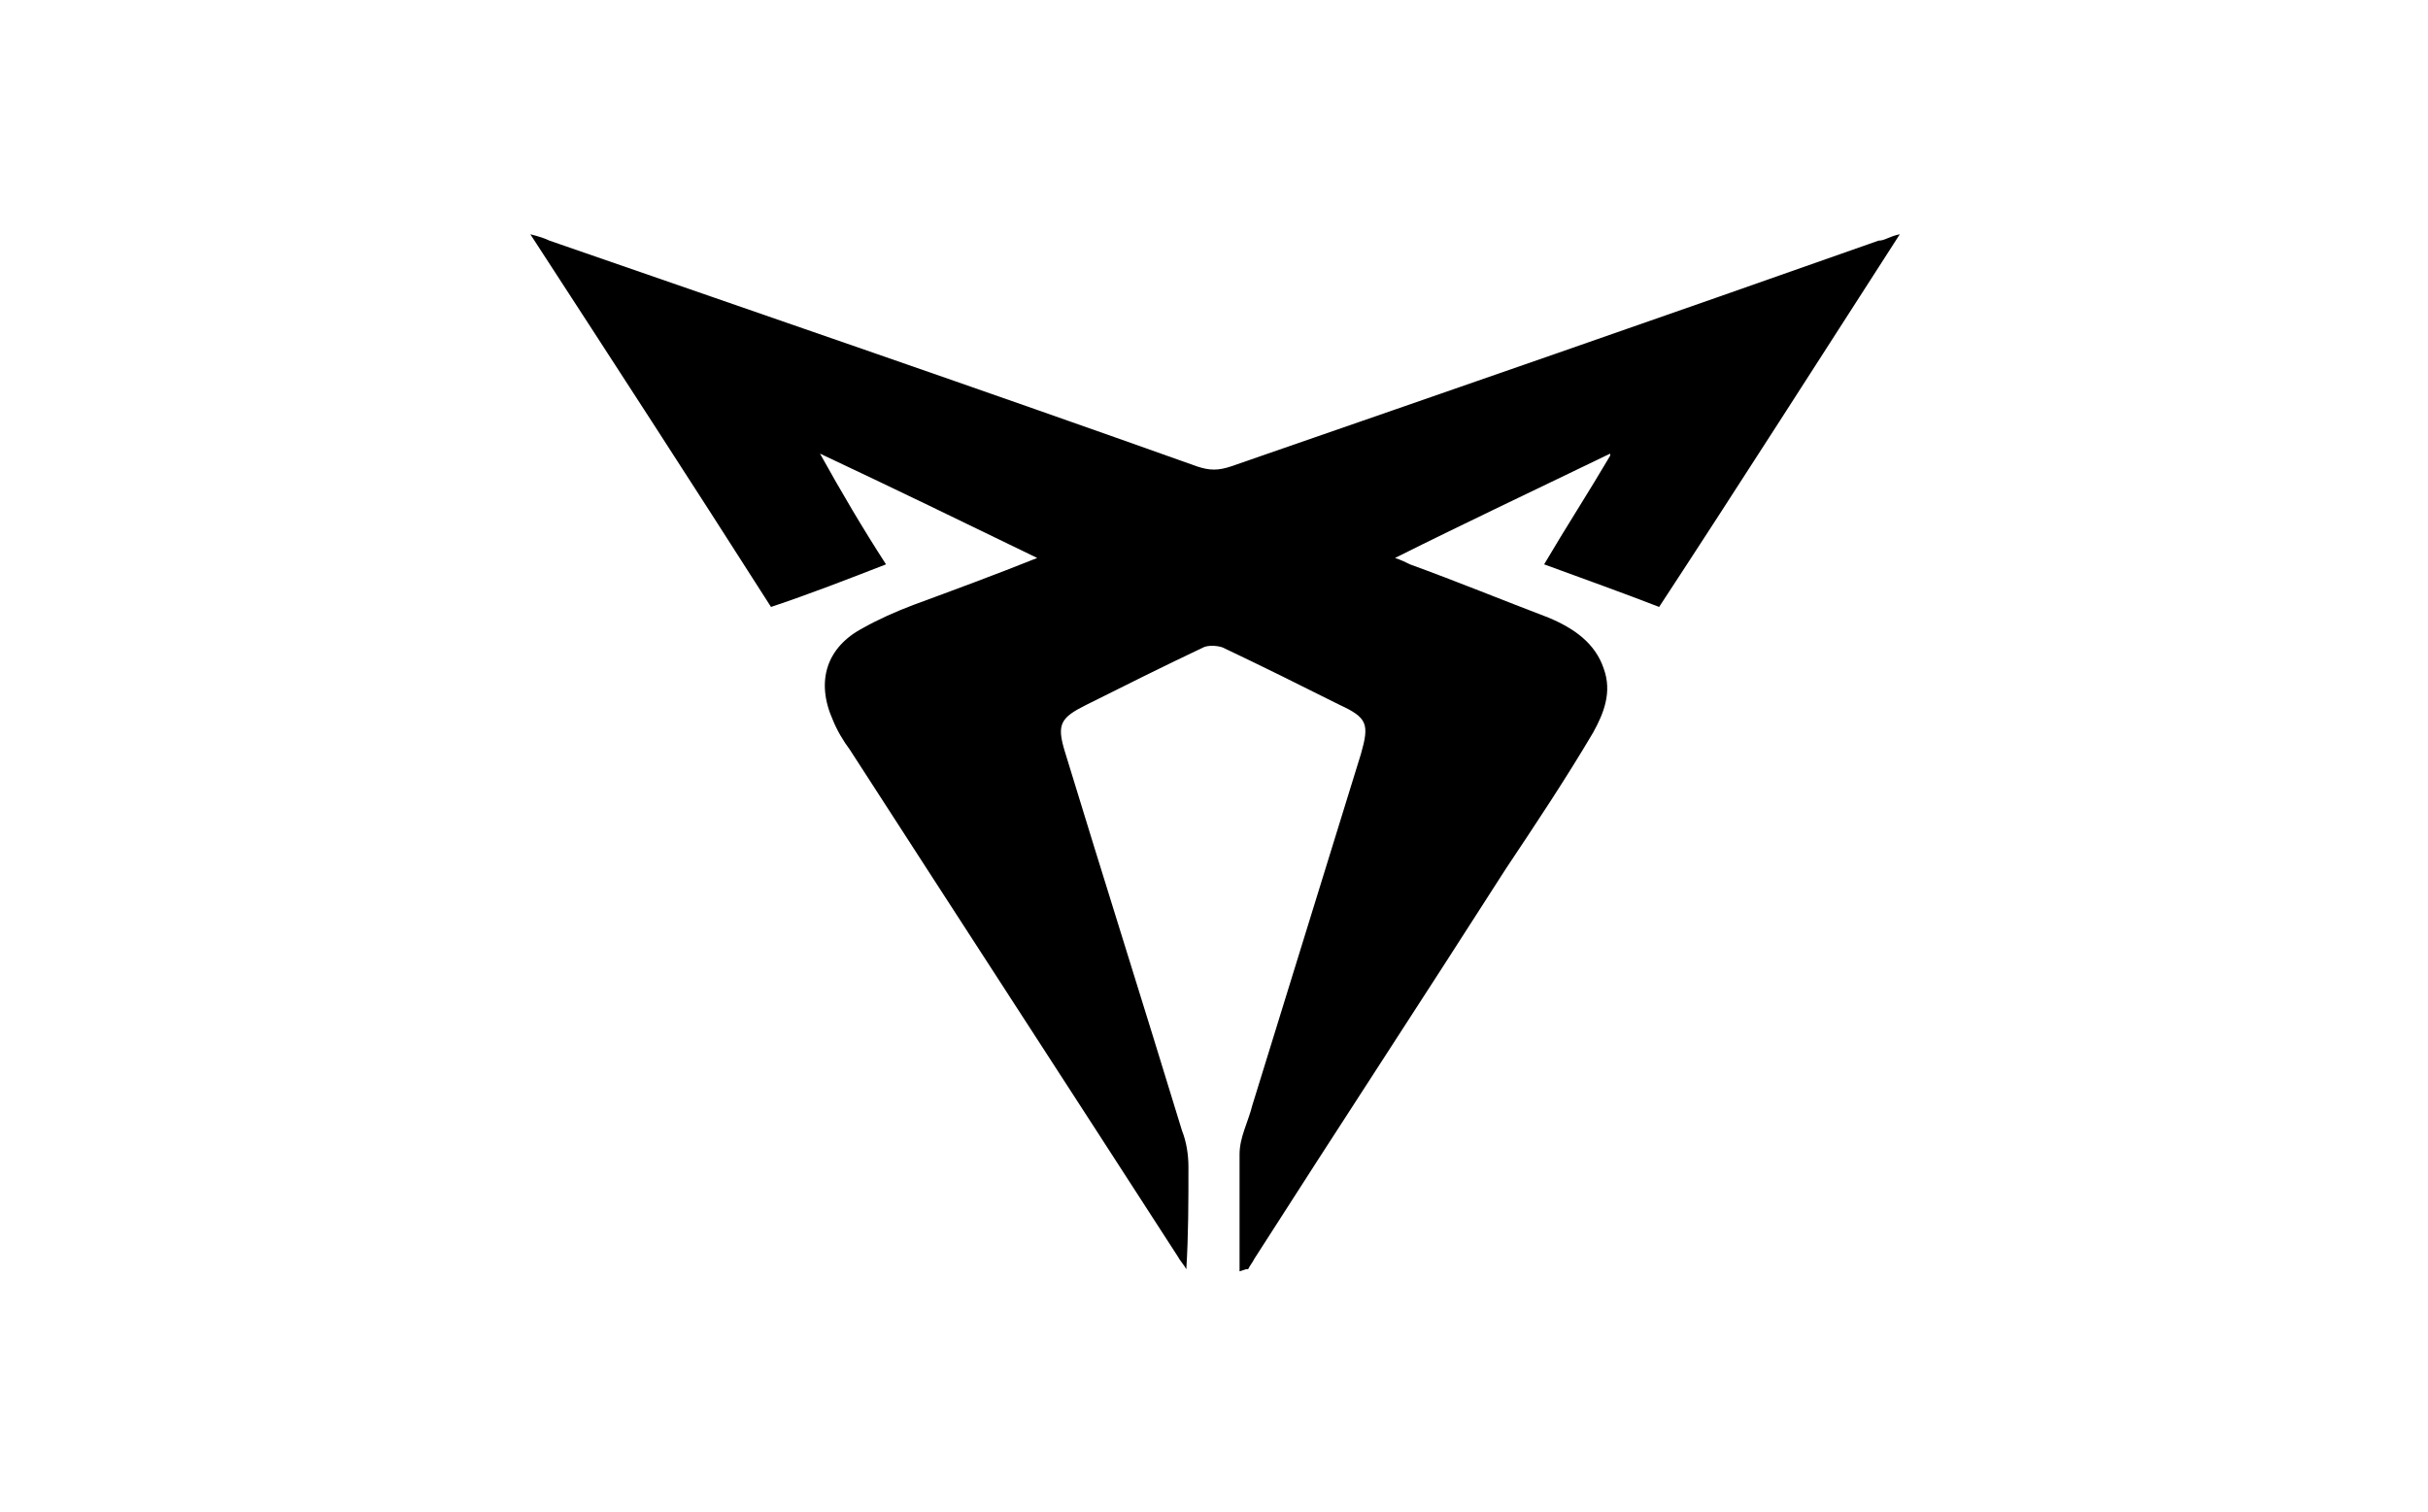 <?xml version="1.0" encoding="UTF-8"?>
<svg xmlns="http://www.w3.org/2000/svg" version="1.1" viewBox="0 0 114 71">
  <defs>
    <style>
      .cls-1 {
        fill: #010101;
      }

      .cls-2 {
        fill: #0b72ba;
      }

      .cls-3 {
        display: none;
      }
    </style>
  </defs>
  <!-- Generator: Adobe Illustrator 28.6.0, SVG Export Plug-In . SVG Version: 1.2.0 Build 709)  -->
  <g>
    <g id="Layer_1">
      <g class="cls-3">
        <path class="cls-1" d="M57,43c1.6-2,2.6-4.7,2.6-7.5s-1-5.5-2.6-7.5c-1.6,2-2.6,4.7-2.6,7.5s1,5.4,2.6,7.5h0ZM57,28.8c1.4,1.8,2.2,4.2,2.2,6.7s-.8,4.8-2.2,6.7c-1.4-1.8-2.2-4.2-2.2-6.7.2-2.5,1-4.9,2.2-6.7h0Z"/>
        <path class="cls-1" d="M38.1,42.8c1.6-2,2.6-4.6,2.6-7.5s-1-5.3-2.6-7.3c-1.6,2-2.6,4.6-2.6,7.3,0,2.9,1,5.6,2.6,7.5h0ZM38.1,29c1.2,1.8,2,4,2,6.5s-.7,4.6-2,6.5c-1.2-1.8-2-4-2-6.5s.7-4.7,2-6.5h0Z"/>
        <path class="cls-1" d="M66.4,23.4c-2.8,0-5.3.9-7.3,2.4,2.2,2.6,3.5,6,3.5,9.6s-1.2,7.1-3.4,9.6c2,1.6,4.5,2.4,7.3,2.4s5.4-1,7.5-2.6c-2.2-2.6-3.3-5.9-3.3-9.5s1.2-7,3.4-9.5h0c-2.3-1.5-4.8-2.4-7.7-2.4h0ZM69.9,35.5c0,3.5,1.2,6.8,3.1,9.4-1.8,1.4-4.2,2.2-6.7,2.2s-4.6-.8-6.5-2c2-2.6,3.2-6,3.2-9.5s-1.2-6.9-3.2-9.5c1.8-1.2,4.1-2,6.5-2s4.8.8,6.7,2.2c-1.9,2.4-3.1,5.7-3.1,9.2h0Z"/>
        <path class="cls-1" d="M85.5,19.9c-3.6,0-6.9,1.2-9.5,3.2-2.6-2-6-3.2-9.6-3.2s-6.8,1.2-9.4,3.1c-2.6-2-5.9-3.1-9.4-3.1s-6.9,1.2-9.5,3.2c-2.7-2-6-3.2-9.5-3.2-8.7,0-15.6,7-15.6,15.6s7,15.6,15.6,15.6,6.9-1.2,9.5-3.2c2.6,2,6,3.2,9.5,3.2s6.8-1.2,9.4-3.1c2.6,2,5.9,3.1,9.4,3.1s6.9-1.2,9.5-3.2c2.6,2,6,3.2,9.5,3.2,8.7,0,15.6-7,15.6-15.6,0-8.7-6.9-15.6-15.5-15.6h0ZM85.5,50.5c-3.6,0-7-1.2-9.5-3.4-2.6,2.2-5.9,3.4-9.5,3.4s-6.9-1.2-9.4-3.3c-2.6,2-5.9,3.3-9.4,3.3s-7-1.2-9.5-3.4c-2.6,2.2-5.9,3.4-9.5,3.4-8.4,0-15-6.8-15-15s6.8-15,15-15,7,1.2,9.5,3.4c2.6-2.2,5.9-3.4,9.5-3.4s6.9,1.2,9.4,3.3c2.6-2,5.9-3.3,9.4-3.3s7,1.2,9.5,3.4v1.4-1.4c2.6-2.2,5.9-3.4,9.5-3.4,8.3,0,15,6.8,15,15s-6.8,15-15,15h0Z"/>
        <path class="cls-1" d="M28.6,23.4c-6.7,0-12.1,5.4-12.1,12.1s5.4,12.1,12.1,12.1,5.4-1,7.5-2.6c-2.2-2.6-3.3-5.9-3.3-9.5s1.2-7,3.4-9.5h0c-2.2-1.7-4.8-2.6-7.6-2.6h0ZM32,35.5c0,3.5,1.2,6.8,3.1,9.4-1.8,1.4-4.1,2.1-6.6,2.1-6.4,0-11.5-5.1-11.5-11.4s5.2-11.5,11.5-11.5,4.8.8,6.7,2.2c-2,2.4-3.2,5.7-3.2,9.2h0Z"/>
        <path class="cls-1" d="M75.9,28.2c-1.6,2-2.6,4.6-2.6,7.3s1,5.4,2.6,7.5c1.6-2,2.6-4.6,2.6-7.5,0-2.8-1-5.3-2.6-7.3h0ZM75.9,41.9c-1.2-1.8-2-4-2-6.5s.7-4.6,2-6.5c1.2,1.8,2,4,2,6.5,0,2.4-.7,4.7-2,6.5h0Z"/>
        <path class="cls-1" d="M40.2,26c2,2.6,3.3,5.9,3.3,9.5s-1.2,7-3.3,9.5c2,1.6,4.6,2.6,7.5,2.6s5.3-.9,7.3-2.4c-2.2-2.6-3.5-6-3.5-9.6s1.2-7.1,3.5-9.6c-2-1.6-4.5-2.4-7.3-2.4-2.8-.2-5.4.8-7.5,2.4h0ZM50.8,35.5c0,3.6,1.2,6.9,3.2,9.5-1.8,1.2-4.1,2-6.5,2s-4.8-.8-6.7-2.2c2-2.6,3.1-5.9,3.1-9.4s-1.2-6.8-3.1-9.4c1.8-1.4,4.2-2.2,6.7-2.2s4.6.8,6.5,2c-1.9,2.8-3.2,6-3.2,9.7h0Z"/>
        <path class="cls-1" d="M97.6,35.5c0-6.7-5.4-12.1-12.1-12.1s-5.3,1-7.3,2.6c2,2.6,3.2,6,3.2,9.5s-1.2,7-3.3,9.5c2,1.6,4.6,2.6,7.5,2.6,6.6,0,12-5.5,12-12.1h0ZM82,35.5c0-3.5-1.2-6.8-3.1-9.4,1.8-1.4,4.2-2.2,6.7-2.2,6.3.1,11.4,5.2,11.4,11.5s-5.2,11.5-11.5,11.5-4.8-.8-6.7-2.2c2-2.4,3.2-5.7,3.2-9.2h0Z"/>
        <path class="cls-1" d="M35.6,35.5c0-2.8,1-5.3,2.6-7.3v-1.4c-2.2,2.4-3.4,5.4-3.4,8.8s1.2,6.5,3.4,8.8v-1.4c-1.7-2.1-2.6-4.8-2.6-7.5h0Z"/>
        <path class="cls-1" d="M28.6,21.5c3.7,0,7.1,1.4,9.5,3.8v-1.4c-2.6-2.2-5.9-3.4-9.5-3.4s-5.2.7-7.3,2c0-.2,1.7-1,7.3-1h0Z"/>
        <path class="cls-1" d="M15.4,30.8c-.5,1.4-.8,3-.8,4.6,0,7.7,6.2,13.9,13.9,13.9s7.1-1.4,9.5-3.8v1.4c-2.6,2.2-5.9,3.4-9.5,3.4-8.3,0-15-6.8-15-15,.1-2.1,1.9-4.5,1.9-4.5h0Z"/>
        <path class="cls-1" d="M40.6,35.5c0-2.8-1-5.3-2.6-7.3v-1.4c2.2,2.4,3.4,5.4,3.4,8.8s-.5,4.2-1.4,6c0-.1.6-1.4.6-6.1h0Z"/>
        <path class="cls-1" d="M32.6,35.5c0,3.6,1.2,7,3.3,9.5h1.4c-2.4-2.5-3.7-5.9-3.7-9.5s.4-3.5,1-5.2c.2,0-2,3.4-2,5.2h0Z"/>
        <path class="cls-1" d="M28.6,47.5c-6.7,0-12.1-5.4-12.1-12.1s5.4-12.1,12.1-12.1,5.4,1,7.5,2.6h1.4c-2.4-2.1-5.5-3.4-8.9-3.4-7.1-.1-13.1,5.8-13.1,12.9s5.8,12.9,12.9,12.9,3.9-.5,5.7-1.2c.1,0-1.3.4-5.5.4h0Z"/>
        <path class="cls-1" d="M76.7,44.9h1.4c2-2.5,3.3-5.8,3.3-9.4s-1.2-7-3.2-9.5h-1.6c2.2,2.4,3.7,5.8,3.7,9.4,0,3.7-1.3,7.1-3.6,9.5h0Z"/>
        <path class="cls-1" d="M66.4,49.4c-3.6,0-7-1.4-9.4-3.7v1.4c2.6,2,5.9,3.3,9.4,3.3s7-1.2,9.5-3.4v-1.4c-2.4,2.3-5.8,3.8-9.5,3.8h0Z"/>
        <path class="cls-1" d="M66.4,21.5c3.7,0,7.1,1.4,9.5,3.8v-1.4c-2.6-2.2-5.9-3.4-9.5-3.4s-5.1.7-7.3,1.8c0,0,1.4-.8,7.3-.8h0Z"/>
        <path class="cls-1" d="M75.9,44.2v-1.4c-1.6-2-2.6-4.6-2.6-7.5s1-5.3,2.6-7.3v-1.4c-2.2,2.4-3.4,5.4-3.4,8.8s1.4,6.5,3.4,8.8h0Z"/>
        <path class="cls-1" d="M78.4,35.5c0-2.8-1-5.3-2.6-7.3v-1.4c2.2,2.4,3.4,5.4,3.4,8.8s-.6,4.2-1.4,6c0-.1.6-2.1.6-6.1h0Z"/>
        <path class="cls-1" d="M85.5,21.5c7.7,0,13.9,6.2,13.9,13.9s-6.2,13.9-13.9,13.9-7.1-1.4-9.5-3.8v1.5c2.6,2.2,5.9,3.4,9.5,3.4,8.3,0,15-6.8,15-15s-6.8-15-15-15-5.3.7-7.5,2c.2-.1,2.4-.9,7.5-.9h0Z"/>
        <path class="cls-1" d="M70.5,35.5c0,3.6,1.2,7,3.3,9.5h1.4c-2.4-2.5-3.7-5.9-3.7-9.5s.4-3.7,1-5.4c.2,0-2,3.6-2,5.4h0Z"/>
        <path class="cls-1" d="M66.4,23.4c2.8,0,5.4,1,7.5,2.6h1.4c-2.4-2.1-5.5-3.4-8.9-3.4s-6.5,1.2-8.7,3.4h1.4c2-1.7,4.6-2.6,7.3-2.6h0Z"/>
        <path class="cls-1" d="M47.6,23.4c2.8,0,5.3.9,7.3,2.4h1.4c-2.4-2-5.4-3.3-8.7-3.3s-6.6,1.4-8.9,3.5h1.4c2.2-1.6,4.8-2.6,7.5-2.6h0Z"/>
        <path class="cls-1" d="M40.1,22.4c2.2-1.2,4.7-2,7.5-2s6.9,1.2,9.4,3.3v1.4c-2.4-2.2-5.8-3.6-9.4-3.6-3.8,0-7.5.9-7.5.9h0Z"/>
        <path class="cls-1" d="M62.6,35.5c0-3.6-1.4-7.1-3.5-9.6h-1.4c2.4,2.4,3.8,5.9,3.8,9.6s-1.4,7.1-3.8,9.6h1.3c2.3-2.6,3.6-6,3.6-9.6h0Z"/>
        <path class="cls-1" d="M59.8,35.5c0-2.8-1-5.5-2.6-7.5v-1.4c2.2,2.4,3.5,5.5,3.5,8.9s-.5,4.2-1.4,6.1c0-.3.5-2.7.5-6.1h0Z"/>
        <path class="cls-1" d="M47.6,47.5c-2.8,0-5.4-1-7.5-2.6h-1.4c2.4,2.1,5.4,3.4,8.8,3.4s4.1-.5,5.9-1.4c.1,0-1.7.6-5.8.6h0Z"/>
        <path class="cls-1" d="M51.4,35.5c0,3.6,1.2,7.1,3.5,9.6h1.4c-2.4-2.5-3.8-6-3.8-9.7s.4-3.8,1-5.5c.2,0-2.1,3.8-2.1,5.6h0Z"/>
        <path class="cls-1" d="M72.3,47c-1.8.9-3.7,1.4-5.9,1.4-3.3,0-6.5-1.2-8.7-3.4h1.4c2,1.6,4.5,2.4,7.3,2.4,4.2,0,5.9-.4,5.9-.4h0Z"/>
        <path class="cls-1" d="M54.4,35.5c0-2.8,1-5.5,2.6-7.5v-1.4c-2.2,2.4-3.6,5.5-3.6,8.9s1.4,6.7,3.6,8.9v-1.4c-1.6-2.1-2.6-4.7-2.6-7.5h0Z"/>
        <path class="cls-1" d="M47.6,49.4c-3.7,0-7.1-1.4-9.5-3.8v1.4c2.6,2.2,5.9,3.4,9.5,3.4s6.8-1.2,9.4-3.3v-1.4c-2.4,2.2-5.8,3.7-9.4,3.7h0Z"/>
        <path class="cls-1" d="M43.6,35.5c0-3.5-1.2-7-3.3-9.5h-1.4c2.2,2.4,3.7,5.8,3.7,9.4s-1.4,7-3.6,9.4h1.4c1.9-2.5,3.2-5.8,3.2-9.3h0Z"/>
        <path class="cls-1" d="M97.6,35.5c0-6.7-5.4-12.1-12.1-12.1s-5.3,1-7.3,2.6h-1.6c2.4-2.1,5.5-3.4,8.9-3.4,7.1,0,12.9,5.8,12.9,12.9s-.6,4.2-1.4,6.1c0,0,.6-1.5.6-6.1h0Z"/>
        <path class="cls-1" d="M85.5,47.5c-2.8,0-5.4-1-7.5-2.6h-1.4c2.4,2.1,5.4,3.4,8.8,3.4s3.9-.5,5.7-1.2c0,0-.8.4-5.6.4h0Z"/>
      </g>
      <g class="cls-3">
        <g>
          <path class="cls-2" d="M81.8,35.5c0-6.8-2.4-12.6-7.3-17.4-4.9-4.9-10.6-7.2-17.5-7.2s-12.6,2.4-17.5,7.2c-4.9,4.9-7.3,10.6-7.3,17.4s2.4,12.6,7.3,17.4,10.6,7.2,17.5,7.2,12.6-2.4,17.5-7.2c4.9-4.8,7.3-10.6,7.3-17.4ZM64.7,28c2.1,2.1,3.1,4.6,3.1,7.5s-1,5.4-3.1,7.5-4.5,3.1-7.5,3.1-5.4-1-7.5-3.1-3.1-4.6-3.1-7.5,1.1-5.4,3.1-7.5c2.1-2.1,4.6-3.1,7.5-3.1s5.4,1.1,7.5,3.1ZM69.2,19.6c4.9,4.4,7.5,9.1,7.6,14.2-4.1-6.4-10.1-10-18.1-10.7,2.5-2.3,6-3.5,10.5-3.5ZM41.3,22.9c4.9-5.1,10.1-7.5,15.7-7.2-7.5,4.3-11.5,10.7-12,19-2.6-2.8-3.7-6.7-3.7-11.8ZM56.2,48.5c-2.4,2.3-5.9,3.5-10.4,3.7-5.9-4.7-8.7-10-8.5-16.2,4,7.4,10.2,11.6,18.9,12.5ZM70.4,37c2.3,3.1,3.4,6.3,3.4,9.4-3.8,5.2-8.7,8.2-14.7,9,6.9-4.6,10.6-10.7,11.3-18.4Z"/>
          <path class="cls-2" d="M65.1,35.6h-1.7c-.3,2.9-2.8,4.3-7.6,3.9l1.7-7.9c0-1.1.3-1.8.9-2,.7-.1,1-.6,1.1-1.3h-7.5v1.1c.7,0,.9.5.7,1.4l-1.2,5.4c-.4,2.9-.9,4.4-1.3,4.4-.7,0-1,.4-.9,1.2h14.3l1.5-6.2Z"/>
        </g>
      </g>
    </g>
    <g id="Isolation_Mode">
      <path d="M58.2,59.7c0-1.8,0-3.6,0-5.5,0-.8.4-1.5.6-2.3,1.7-5.5,3.4-11,5.1-16.5.4-1.4.3-1.7-1-2.3-1.8-.9-3.6-1.8-5.5-2.7-.3-.1-.7-.1-.9,0-1.9.9-3.7,1.8-5.5,2.7-1.2.6-1.4.9-1,2.2,1.8,5.9,3.7,11.9,5.5,17.8.2.5.3,1.1.3,1.7,0,1.6,0,3.2-.1,4.8-.1-.2-.3-.4-.4-.6-5.1-7.9-10.3-15.9-15.4-23.8-.3-.4-.6-.9-.8-1.4-.8-1.8-.3-3.4,1.4-4.3.7-.4,1.6-.8,2.4-1.1,1.9-.7,3.8-1.4,5.8-2.2-3.5-1.7-6.8-3.3-10.2-4.9h0c1,1.8,2,3.5,3.1,5.2-1.8.7-3.6,1.4-5.4,2-3.7-5.8-7.4-11.5-11.3-17.5.4.1.7.2.9.3,10.1,3.5,20.3,7,30.4,10.6.6.2,1,.2,1.6,0,10.1-3.5,20.2-7,30.4-10.6.3,0,.5-.2,1-.3-3.8,5.9-7.5,11.7-11.3,17.5-1.8-.7-3.5-1.3-5.4-2,1-1.7,2.1-3.4,3.1-5.1,0,0,0,0,0-.1-3.3,1.6-6.7,3.2-10.1,4.9.3.1.5.2.7.3,2.2.8,4.4,1.7,6.5,2.5,1.2.5,2.2,1.2,2.6,2.4.4,1.1,0,2.1-.5,3-1.3,2.2-2.7,4.3-4.1,6.4-3.9,6.1-7.9,12.2-11.8,18.3-.1.2-.2.3-.3.5,0,0,0,0-.1,0Z"/>
    </g>
  </g>
</svg>